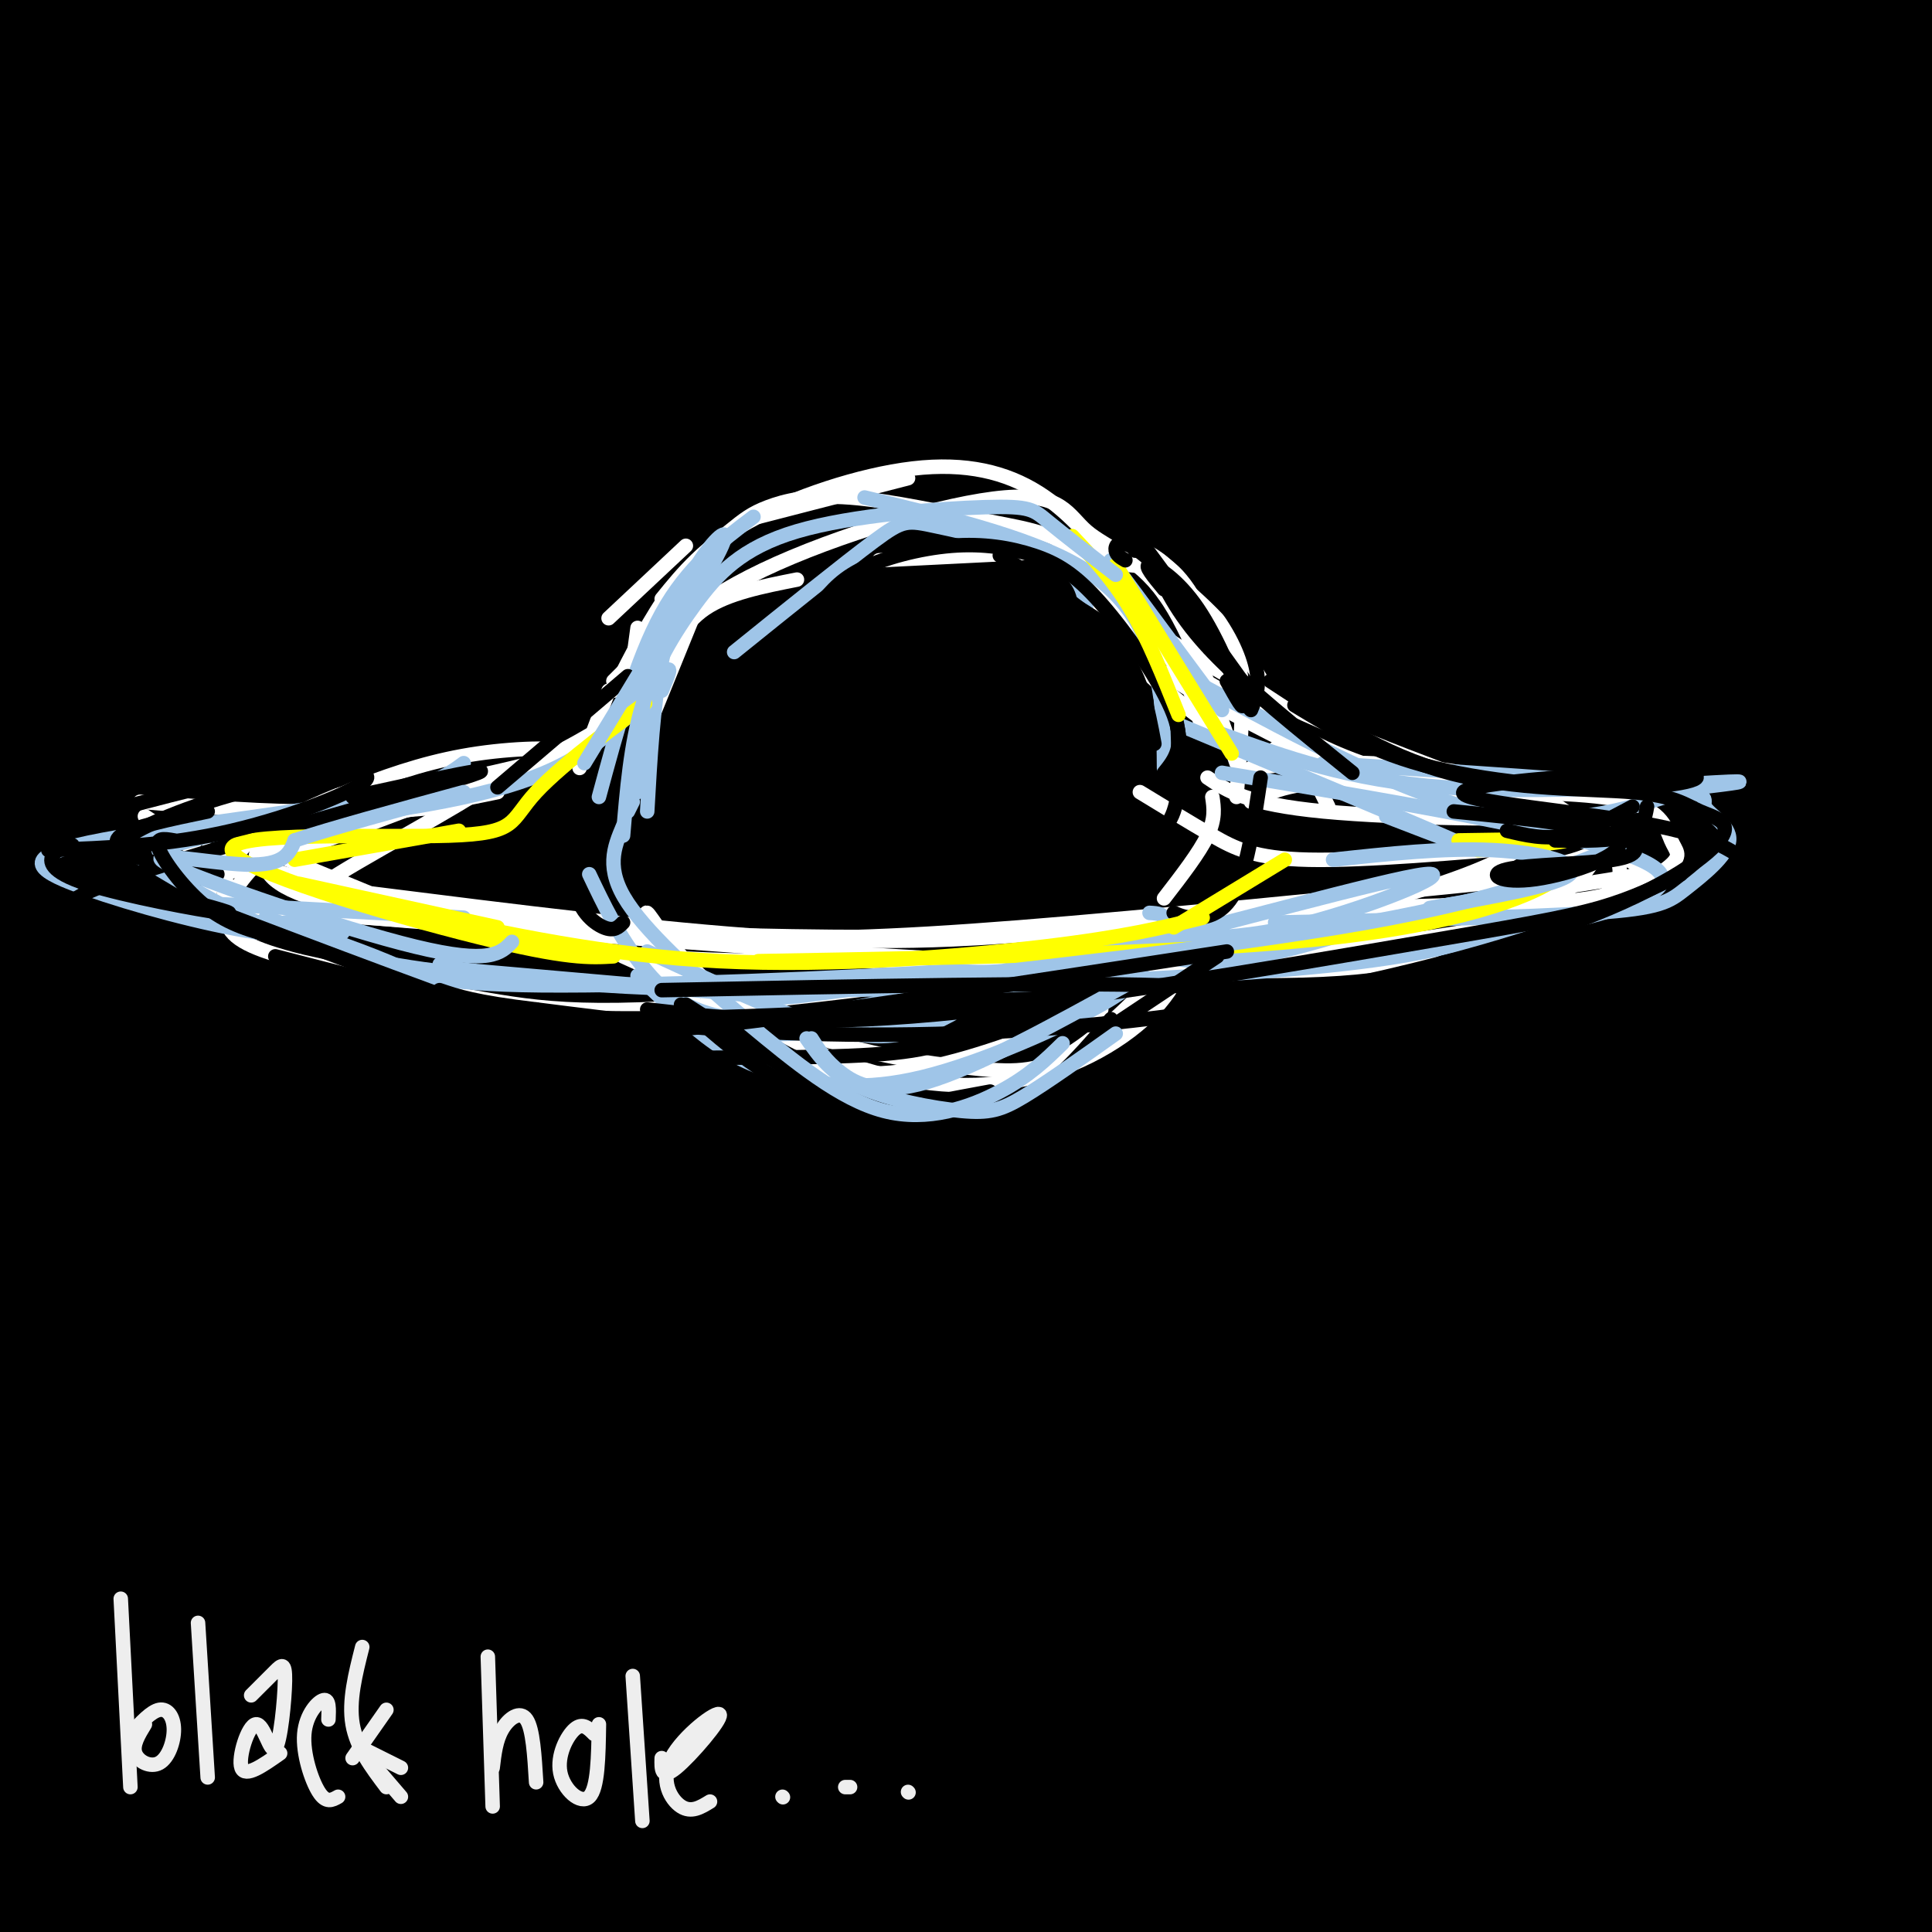 <svg viewBox='0 0 400 400' version='1.1' xmlns='http://www.w3.org/2000/svg' xmlns:xlink='http://www.w3.org/1999/xlink'><rect x="0" y="0" width="400" height="400" fill="#808080" stroke="none"/><g fill='none' stroke='rgb(0,0,0)' stroke-width='28' stroke-linecap='round' stroke-linejoin='round'><path d='M373,1c2.851,-0.747 5.702,-1.494 5,-5c-0.702,-3.506 -4.956,-9.770 5,5c9.956,14.770 34.123,50.575 33,49c-1.123,-1.575 -27.536,-40.529 -36,-54c-8.464,-13.471 1.021,-1.459 9,8c7.979,9.459 14.453,16.366 24,30c9.547,13.634 22.167,33.995 19,32c-3.167,-1.995 -22.122,-26.345 -42,-46c-19.878,-19.655 -40.679,-34.616 -42,-32c-1.321,2.616 16.840,22.808 35,43'/><path d='M383,31c15.390,23.017 36.364,59.059 38,64c1.636,4.941 -16.068,-21.220 -40,-48c-23.932,-26.780 -54.093,-54.180 -57,-57c-2.907,-2.820 21.441,18.940 52,57c30.559,38.060 67.329,92.419 62,91c-5.329,-1.419 -52.758,-58.618 -81,-90c-28.242,-31.382 -37.296,-36.949 -48,-45c-10.704,-8.051 -23.058,-18.586 -17,-11c6.058,7.586 30.529,33.293 55,59'/><path d='M347,51c19.259,20.820 39.906,43.369 64,74c24.094,30.631 51.634,69.343 38,56c-13.634,-13.343 -68.441,-78.741 -115,-125c-46.559,-46.259 -84.870,-73.378 -72,-58c12.870,15.378 76.919,73.254 106,100c29.081,26.746 23.193,22.363 38,46c14.807,23.637 50.310,75.295 52,80c1.690,4.705 -30.434,-37.543 -58,-71c-27.566,-33.457 -50.574,-58.122 -76,-81c-25.426,-22.878 -53.268,-43.967 -72,-57c-18.732,-13.033 -28.352,-18.009 -32,-19c-3.648,-0.991 -1.324,2.005 1,5'/><path d='M221,1c18.224,15.948 63.283,53.319 89,76c25.717,22.681 32.091,30.672 48,51c15.909,20.328 41.352,52.993 58,79c16.648,26.007 24.500,45.358 25,51c0.500,5.642 -6.351,-2.423 -7,-3c-0.649,-0.577 4.903,6.334 -18,-20c-22.903,-26.334 -74.260,-85.913 -98,-114c-23.740,-28.087 -19.862,-24.683 -50,-48c-30.138,-23.317 -94.291,-73.354 -94,-73c0.291,0.354 65.025,51.100 97,77c31.975,25.900 31.189,26.952 45,43c13.811,16.048 42.218,47.090 67,81c24.782,33.910 45.938,70.689 43,71c-2.938,0.311 -29.969,-35.844 -57,-72'/><path d='M369,200c-18.446,-22.110 -36.063,-41.385 -47,-55c-10.937,-13.615 -15.196,-21.569 -53,-53c-37.804,-31.431 -109.154,-86.340 -113,-92c-3.846,-5.660 59.813,37.928 103,70c43.187,32.072 65.901,52.628 89,75c23.099,22.372 46.584,46.558 73,79c26.416,32.442 55.764,73.138 31,48c-24.764,-25.138 -103.638,-116.112 -139,-157c-35.362,-40.888 -27.210,-31.692 -53,-51c-25.790,-19.308 -85.520,-67.121 -88,-72c-2.480,-4.879 52.292,33.178 84,57c31.708,23.822 40.354,33.411 49,43'/><path d='M305,92c21.302,20.279 50.057,49.476 78,82c27.943,32.524 55.073,68.374 48,59c-7.073,-9.374 -48.350,-63.973 -68,-89c-19.650,-25.027 -17.674,-20.481 -33,-34c-15.326,-13.519 -47.954,-45.102 -76,-67c-28.046,-21.898 -51.511,-34.110 -60,-37c-8.489,-2.890 -2.002,3.544 15,20c17.002,16.456 44.518,42.935 80,82c35.482,39.065 78.928,90.718 102,119c23.072,28.282 25.768,33.194 35,50c9.232,16.806 25.000,45.505 37,65c12.000,19.495 20.231,29.787 -9,-4c-29.231,-33.787 -95.923,-111.653 -144,-164c-48.077,-52.347 -77.538,-79.173 -107,-106'/><path d='M203,68c-37.891,-35.419 -79.117,-70.967 -87,-80c-7.883,-9.033 17.578,8.449 41,26c23.422,17.551 44.804,35.172 74,63c29.196,27.828 66.204,65.864 91,94c24.796,28.136 37.378,46.371 49,63c11.622,16.629 22.282,31.652 31,47c8.718,15.348 15.494,31.020 26,52c10.506,20.980 24.742,47.269 9,27c-15.742,-20.269 -61.461,-87.096 -87,-123c-25.539,-35.904 -30.899,-40.885 -53,-64c-22.101,-23.115 -60.943,-64.362 -104,-103c-43.057,-38.638 -90.327,-74.665 -101,-85c-10.673,-10.335 15.253,5.024 36,18c20.747,12.976 36.317,23.571 51,34c14.683,10.429 28.481,20.694 47,37c18.519,16.306 41.760,38.653 65,61'/><path d='M291,135c17.842,17.514 29.946,30.800 47,52c17.054,21.200 39.056,50.314 56,75c16.944,24.686 28.829,44.943 40,67c11.171,22.057 21.629,45.912 29,61c7.371,15.088 11.654,21.408 -5,-1c-16.654,-22.408 -54.246,-73.545 -80,-107c-25.754,-33.455 -39.670,-49.227 -57,-68c-17.330,-18.773 -38.075,-40.548 -67,-69c-28.925,-28.452 -66.031,-63.580 -110,-96c-43.969,-32.420 -94.803,-62.133 -89,-56c5.803,6.133 68.242,48.112 107,77c38.758,28.888 53.833,44.684 66,56c12.167,11.316 21.424,18.153 49,49c27.576,30.847 73.469,85.705 99,119c25.531,33.295 30.699,45.028 35,55c4.301,9.972 7.735,18.185 15,30c7.265,11.815 18.361,27.233 -2,3c-20.361,-24.233 -72.181,-88.116 -124,-152'/><path d='M300,230c-42.796,-47.423 -87.788,-89.980 -125,-123c-37.212,-33.020 -66.646,-56.502 -96,-77c-29.354,-20.498 -58.630,-38.011 -46,-29c12.630,9.011 67.166,44.545 101,69c33.834,24.455 46.967,37.829 66,56c19.033,18.171 43.966,41.138 71,70c27.034,28.862 56.168,63.619 92,115c35.832,51.381 78.363,119.388 71,113c-7.363,-6.388 -64.621,-87.170 -109,-144c-44.379,-56.830 -75.881,-89.709 -111,-124c-35.119,-34.291 -73.857,-69.996 -106,-95c-32.143,-25.004 -57.692,-39.309 -59,-40c-1.308,-0.691 21.626,12.231 41,25c19.374,12.769 35.187,25.384 51,38'/><path d='M141,84c30.177,26.829 80.121,74.901 108,104c27.879,29.099 33.695,39.223 45,54c11.305,14.777 28.101,34.205 53,73c24.899,38.795 57.901,96.956 56,99c-1.901,2.044 -38.703,-52.028 -72,-95c-33.297,-42.972 -63.087,-74.844 -101,-112c-37.913,-37.156 -83.947,-79.597 -126,-113c-42.053,-33.403 -80.123,-57.767 -78,-57c2.123,0.767 44.440,26.665 72,45c27.560,18.335 40.362,29.106 59,47c18.638,17.894 43.112,42.912 61,62c17.888,19.088 29.190,32.245 45,53c15.810,20.755 36.129,49.108 52,73c15.871,23.892 27.295,43.321 38,65c10.705,21.679 20.690,45.606 27,60c6.310,14.394 8.946,19.255 -6,-2c-14.946,-21.255 -47.473,-68.628 -80,-116'/><path d='M294,324c-29.272,-39.605 -62.452,-80.617 -99,-120c-36.548,-39.383 -76.463,-77.135 -116,-110c-39.537,-32.865 -78.697,-60.842 -75,-59c3.697,1.842 50.249,33.501 93,68c42.751,34.499 81.701,71.836 110,101c28.299,29.164 45.948,50.153 61,69c15.052,18.847 27.507,35.551 39,52c11.493,16.449 22.024,32.644 40,61c17.976,28.356 43.399,68.872 26,49c-17.399,-19.872 -77.618,-100.131 -105,-136c-27.382,-35.869 -21.927,-27.346 -41,-45c-19.073,-17.654 -62.673,-61.484 -101,-94c-38.327,-32.516 -71.379,-53.719 -76,-55c-4.621,-1.281 19.190,17.359 43,36'/><path d='M93,141c23.527,20.669 60.843,54.341 84,76c23.157,21.659 32.153,31.305 52,55c19.847,23.695 50.545,61.439 75,95c24.455,33.561 42.667,62.940 18,37c-24.667,-25.940 -92.213,-107.198 -136,-155c-43.787,-47.802 -63.816,-62.149 -90,-81c-26.184,-18.851 -58.523,-42.206 -53,-39c5.523,3.206 48.907,32.975 85,63c36.093,30.025 64.896,60.308 92,93c27.104,32.692 52.511,67.794 71,96c18.489,28.206 30.062,49.517 17,34c-13.062,-15.517 -50.759,-67.860 -76,-100c-25.241,-32.140 -38.026,-44.076 -51,-57c-12.974,-12.924 -26.135,-26.835 -42,-41c-15.865,-14.165 -34.432,-28.582 -53,-43'/><path d='M86,174c-22.995,-17.058 -53.983,-38.203 -54,-38c-0.017,0.203 30.936,21.756 54,40c23.064,18.244 38.240,33.180 54,50c15.760,16.820 32.106,35.523 43,47c10.894,11.477 16.338,15.729 42,52c25.662,36.271 71.543,104.563 70,105c-1.543,0.437 -50.511,-66.980 -87,-111c-36.489,-44.020 -60.498,-64.643 -91,-91c-30.502,-26.357 -67.496,-58.450 -72,-64c-4.504,-5.550 23.481,15.441 50,38c26.519,22.559 51.572,46.686 88,93c36.428,46.314 84.231,114.815 81,115c-3.231,0.185 -57.494,-67.947 -87,-103c-29.506,-35.053 -34.253,-37.026 -39,-39'/><path d='M138,268c-32.781,-28.222 -95.235,-79.275 -105,-88c-9.765,-8.725 33.159,24.880 61,50c27.841,25.120 40.598,41.754 50,53c9.402,11.246 15.449,17.104 35,44c19.551,26.896 52.608,74.830 47,71c-5.608,-3.830 -49.880,-59.425 -83,-96c-33.120,-36.575 -55.089,-54.130 -78,-72c-22.911,-17.870 -46.765,-36.055 -37,-26c9.765,10.055 53.150,48.349 76,69c22.850,20.651 25.166,23.659 44,49c18.834,25.341 54.186,73.015 53,74c-1.186,0.985 -38.910,-44.719 -73,-81c-34.090,-36.281 -64.545,-63.141 -95,-90'/><path d='M33,225c-4.520,-4.397 31.681,29.611 51,48c19.319,18.389 21.755,21.161 41,48c19.245,26.839 55.300,77.747 62,86c6.700,8.253 -15.956,-26.147 -53,-66c-37.044,-39.853 -88.475,-85.157 -96,-91c-7.525,-5.843 28.855,27.777 63,68c34.145,40.223 66.055,87.049 59,82c-7.055,-5.049 -53.077,-61.972 -86,-97c-32.923,-35.028 -52.749,-48.161 -51,-43c1.749,5.161 25.071,28.618 45,52c19.929,23.382 36.464,46.691 53,70'/><path d='M121,382c12.199,16.032 16.198,21.113 8,11c-8.198,-10.113 -28.593,-35.420 -54,-64c-25.407,-28.580 -55.827,-60.433 -44,-41c11.827,19.433 65.900,90.151 81,109c15.100,18.849 -8.773,-14.171 -40,-51c-31.227,-36.829 -69.810,-77.468 -58,-57c11.810,20.468 74.011,102.043 86,118c11.989,15.957 -26.234,-33.704 -53,-64c-26.766,-30.296 -42.076,-41.227 -48,-45c-5.924,-3.773 -2.462,-0.386 1,3'/><path d='M0,301c5.840,6.322 19.942,20.628 38,43c18.058,22.372 40.074,52.810 42,57c1.926,4.190 -16.238,-17.868 -33,-37c-16.762,-19.132 -32.122,-35.338 -26,-21c6.122,14.338 33.727,59.220 38,69c4.273,9.780 -14.787,-15.542 -27,-28c-12.213,-12.458 -17.579,-12.054 -21,-14c-3.421,-1.946 -4.896,-6.243 -3,2c1.896,8.243 7.164,29.027 8,37c0.836,7.973 -2.761,3.135 -4,-4c-1.239,-7.135 -0.119,-16.568 1,-26'/><path d='M13,379c2.486,-31.483 8.203,-97.191 12,-118c3.797,-20.809 5.676,3.282 0,-42c-5.676,-45.282 -18.907,-159.938 -23,-210c-4.093,-50.062 0.954,-35.531 6,-21'/><path d='M8,-12c4.644,-0.936 13.255,7.223 27,33c13.745,25.777 32.622,69.171 28,63c-4.622,-6.171 -32.745,-61.907 -39,-78c-6.255,-16.093 9.359,7.458 18,21c8.641,13.542 10.309,17.076 13,25c2.691,7.924 6.404,20.236 8,27c1.596,6.764 1.074,7.978 3,16c1.926,8.022 6.300,22.851 -3,8c-9.300,-14.851 -32.273,-59.383 -37,-61c-4.727,-1.617 8.792,39.681 14,65c5.208,25.319 2.104,34.660 -1,44'/><path d='M39,151c-0.804,7.327 -2.315,3.645 -4,2c-1.685,-1.645 -3.543,-1.254 -6,-15c-2.457,-13.746 -5.511,-41.628 -6,-54c-0.489,-12.372 1.589,-9.234 5,11c3.411,20.234 8.156,57.565 6,48c-2.156,-9.565 -11.211,-66.026 -13,-76c-1.789,-9.974 3.689,26.540 6,38c2.311,11.460 1.454,-2.134 0,30c-1.454,32.134 -3.507,109.998 -7,147c-3.493,37.002 -8.427,33.144 -9,28c-0.573,-5.144 3.213,-11.572 7,-18'/><path d='M18,292c2.901,-7.262 6.653,-16.417 10,-23c3.347,-6.583 6.289,-10.594 4,-27c-2.289,-16.406 -9.810,-45.208 -13,-66c-3.190,-20.792 -2.050,-33.575 -1,-31c1.050,2.575 2.011,20.508 -1,74c-3.011,53.492 -9.993,142.544 -11,152c-1.007,9.456 3.960,-60.685 3,-106c-0.960,-45.315 -7.846,-65.804 -10,-79c-2.154,-13.196 0.423,-19.098 3,-25'/><path d='M2,161c1.695,6.543 4.433,35.401 7,62c2.567,26.599 4.962,50.938 4,99c-0.962,48.062 -5.283,119.845 -6,93c-0.717,-26.845 2.169,-152.319 5,-206c2.831,-53.681 5.608,-35.568 6,-45c0.392,-9.432 -1.602,-46.409 -3,-62c-1.398,-15.591 -2.199,-9.795 -3,-4'/><path d='M12,98c0.369,17.605 2.793,63.618 0,102c-2.793,38.382 -10.801,69.132 -11,77c-0.199,7.868 7.411,-7.146 8,-45c0.589,-37.854 -5.842,-98.549 -7,-119c-1.158,-20.451 2.957,-0.660 5,18c2.043,18.660 2.012,36.189 0,61c-2.012,24.811 -6.006,56.906 -10,89'/><path d='M-3,281c-2.000,15.500 -2.000,9.750 -2,4'/></g>
<g fill='none' stroke='rgb(255,255,255)' stroke-width='3' stroke-linecap='round' stroke-linejoin='round'><path d='M137,124c4.435,-5.470 8.869,-10.940 18,-16c9.131,-5.060 22.958,-9.708 34,-11c11.042,-1.292 19.298,0.774 26,5c6.702,4.226 11.851,10.613 17,17'/><path d='M256,146c-3.083,-9.167 -6.167,-18.333 -10,-24c-3.833,-5.667 -8.417,-7.833 -13,-10'/><path d='M188,99c0.000,0.000 -31.000,8.000 -31,8'/><path d='M142,113c0.000,0.000 -16.000,15.000 -16,15'/><path d='M127,141c7.852,-7.858 15.703,-15.716 31,-23c15.297,-7.284 38.038,-13.994 50,-15c11.962,-1.006 13.144,3.691 17,7c3.856,3.309 10.388,5.231 16,13c5.612,7.769 10.306,21.384 15,35'/><path d='M266,158c0.000,0.000 16.000,3.000 16,3'/><path d='M253,153c-8.715,-13.822 -17.430,-27.644 -25,-35c-7.570,-7.356 -13.993,-8.247 -23,-10c-9.007,-1.753 -20.596,-4.367 -29,-5c-8.404,-0.633 -13.624,0.717 -17,2c-3.376,1.283 -4.909,2.499 -8,5c-3.091,2.501 -7.740,6.286 -12,12c-4.260,5.714 -8.130,13.357 -12,21'/><path d='M137,139c2.167,-4.917 4.333,-9.833 9,-13c4.667,-3.167 11.833,-4.583 19,-6'/><path d='M182,116c15.476,-0.780 30.952,-1.560 40,-2c9.048,-0.440 11.667,-0.542 17,3c5.333,3.542 13.381,10.726 18,17c4.619,6.274 5.810,11.637 7,17'/><path d='M264,155c0.000,0.000 55.000,14.000 55,14'/><path d='M316,182c-38.734,3.914 -77.468,7.827 -105,10c-27.532,2.173 -43.864,2.604 -66,2c-22.136,-0.604 -50.078,-2.244 -67,-5c-16.922,-2.756 -22.825,-6.626 -23,-10c-0.175,-3.374 5.379,-6.250 11,-8c5.621,-1.750 11.311,-2.375 17,-3'/><path d='M83,168c6.167,-1.167 13.083,-2.583 20,-4'/><path d='M305,162c0.000,0.000 -8.000,-1.000 -8,-1'/><path d='M267,149c-14.119,-5.833 -28.238,-11.667 -25,-9c3.238,2.667 23.833,13.833 38,20c14.167,6.167 21.905,7.333 29,8c7.095,0.667 13.548,0.833 20,1'/><path d='M322,168c-21.083,-7.667 -42.167,-15.333 -58,-23c-15.833,-7.667 -26.417,-15.333 -37,-23'/><path d='M223,118c6.125,6.482 12.250,12.964 19,18c6.750,5.036 14.125,8.625 20,12c5.875,3.375 10.250,6.536 20,10c9.750,3.464 24.875,7.232 40,11'/><path d='M330,175c0.220,1.405 0.440,2.810 -18,6c-18.440,3.190 -55.542,8.167 -83,11c-27.458,2.833 -45.274,3.524 -69,2c-23.726,-1.524 -53.363,-5.262 -83,-9'/><path d='M147,119c0.000,0.000 -13.000,32.000 -13,32'/><path d='M132,130c-0.729,5.445 -1.458,10.890 -2,14c-0.542,3.110 -0.898,3.885 -6,7c-5.102,3.115 -14.951,8.569 -25,12c-10.049,3.431 -20.300,4.837 -32,5c-11.700,0.163 -24.850,-0.919 -38,-2'/><path d='M30,169c8.250,5.423 16.500,10.845 17,14c0.500,3.155 -6.750,4.042 16,6c22.750,1.958 75.500,4.988 117,5c41.500,0.012 71.750,-2.994 102,-6'/><path d='M282,188c25.402,-1.005 37.906,-0.518 47,-2c9.094,-1.482 14.778,-4.933 17,-7c2.222,-2.067 0.983,-2.749 0,-5c-0.983,-2.251 -1.709,-6.072 -9,-8c-7.291,-1.928 -21.145,-1.964 -35,-2'/><path d='M249,190c0.000,0.000 -14.000,17.000 -14,17'/><path d='M248,191c-1.860,6.410 -3.720,12.821 -10,19c-6.280,6.179 -16.981,12.128 -29,14c-12.019,1.872 -25.356,-0.333 -37,-5c-11.644,-4.667 -21.597,-11.795 -28,-18c-6.403,-6.205 -9.258,-11.487 -10,-12c-0.742,-0.513 0.629,3.744 2,8'/><path d='M136,197c2.523,4.415 7.831,11.451 13,16c5.169,4.549 10.199,6.609 17,8c6.801,1.391 15.372,2.112 26,0c10.628,-2.112 23.314,-7.056 36,-12'/><path d='M241,201c-7.262,7.304 -14.524,14.607 -21,18c-6.476,3.393 -12.167,2.875 -20,2c-7.833,-0.875 -17.810,-2.107 -30,-6c-12.190,-3.893 -26.595,-10.446 -41,-17'/><path d='M53,177c0.000,0.000 3.000,-1.000 3,-1'/><path d='M88,163c13.170,-2.818 26.340,-5.636 28,-7c1.660,-1.364 -8.191,-1.274 -17,0c-8.809,1.274 -16.576,3.734 -25,7c-8.424,3.266 -17.505,7.339 -22,11c-4.495,3.661 -4.402,6.909 -7,9c-2.598,2.091 -7.885,3.026 10,5c17.885,1.974 58.943,4.987 100,8'/><path d='M155,196c38.447,2.656 84.565,5.294 110,5c25.435,-0.294 30.189,-3.522 36,-6c5.811,-2.478 12.680,-4.206 18,-7c5.320,-2.794 9.091,-6.656 11,-10c1.909,-3.344 1.954,-6.172 2,-9'/><path d='M259,159c6.796,-0.690 13.591,-1.380 24,-1c10.409,0.380 24.430,1.830 34,6c9.570,4.170 14.689,11.059 20,14c5.311,2.941 10.815,1.933 -22,7c-32.815,5.067 -103.950,16.210 -146,21c-42.050,4.790 -55.014,3.226 -68,1c-12.986,-2.226 -25.993,-5.113 -39,-8'/><path d='M62,199c-9.619,-2.456 -14.166,-4.596 -15,-8c-0.834,-3.404 2.045,-8.070 6,-12c3.955,-3.930 8.987,-7.123 16,-9c7.013,-1.877 16.006,-2.439 25,-3'/><path d='M259,166c4.508,-2.275 9.016,-4.550 23,-4c13.984,0.550 37.443,3.926 36,10c-1.443,6.074 -27.789,14.844 -56,20c-28.211,5.156 -58.288,6.696 -84,7c-25.712,0.304 -47.061,-0.627 -64,-3c-16.939,-2.373 -29.470,-6.186 -42,-10'/><path d='M72,186c-7.121,-1.912 -3.922,-1.692 -5,-1c-1.078,0.692 -6.433,1.856 3,-4c9.433,-5.856 33.655,-18.730 31,-19c-2.655,-0.270 -32.187,12.066 -48,17c-15.813,4.934 -17.906,2.467 -20,0'/><path d='M43,176c13.499,4.357 26.998,8.715 55,13c28.002,4.285 70.506,8.499 102,10c31.494,1.501 51.979,0.289 73,-2c21.021,-2.289 42.577,-5.654 53,-9c10.423,-3.346 9.711,-6.673 9,-10'/><path d='M236,140c1.917,-3.917 3.833,-7.833 6,-6c2.167,1.833 4.583,9.417 7,17'/><path d='M251,165c0.333,2.250 0.667,4.500 -1,8c-1.667,3.500 -5.333,8.250 -9,13'/><path d='M256,165c0.733,-9.200 1.467,-18.400 1,-24c-0.467,-5.600 -2.133,-7.600 -5,-10c-2.867,-2.400 -6.933,-5.200 -11,-8'/><path d='M126,143c0.000,0.000 -6.000,16.000 -6,16'/><path d='M320,175c-18.800,1.622 -37.600,3.244 -49,3c-11.400,-0.244 -15.400,-2.356 -20,-5c-4.600,-2.644 -9.800,-5.822 -15,-9'/><path d='M250,161c4.077,2.744 8.155,5.488 24,7c15.845,1.512 43.458,1.792 43,1c-0.458,-0.792 -28.988,-2.655 -49,-10c-20.012,-7.345 -31.506,-20.173 -43,-33'/><path d='M233,124c0.000,0.000 5.000,4.000 5,4'/><path d='M275,167c-5.578,-11.378 -11.156,-22.756 -17,-31c-5.844,-8.244 -11.956,-13.356 -16,-16c-4.044,-2.644 -6.022,-2.822 -8,-3'/><path d='M84,188c0.000,0.000 -34.000,-14.000 -34,-14'/></g>
<g fill='none' stroke='rgb(159,197,232)' stroke-width='3' stroke-linecap='round' stroke-linejoin='round'><path d='M156,107c-6.833,5.167 -13.667,10.333 -19,20c-5.333,9.667 -9.167,23.833 -13,38'/><path d='M127,150c9.530,-15.000 19.060,-30.000 22,-36c2.940,-6.000 -0.708,-3.000 -4,2c-3.292,5.000 -6.226,12.000 -8,21c-1.774,9.000 -2.387,20.000 -3,31'/><path d='M137,143c1.333,-3.133 2.667,-6.267 0,-3c-2.667,3.267 -9.333,12.933 -22,19c-12.667,6.067 -31.333,8.533 -50,11'/><path d='M70,166c0.000,0.000 -38.000,10.000 -38,10'/><path d='M28,177c12.115,7.321 24.230,14.641 38,19c13.770,4.359 29.196,5.756 45,7c15.804,1.244 31.986,2.335 60,2c28.014,-0.335 67.861,-2.096 92,-4c24.139,-1.904 32.569,-3.952 41,-6'/><path d='M304,195c19.044,-3.378 46.156,-8.822 39,-15c-7.156,-6.178 -48.578,-13.089 -90,-20'/><path d='M287,169c10.583,4.083 21.167,8.167 14,5c-7.167,-3.167 -32.083,-13.583 -57,-24'/><path d='M253,152c13.133,4.778 26.267,9.556 46,11c19.733,1.444 46.067,-0.444 56,-1c9.933,-0.556 3.467,0.222 -3,1'/><path d='M348,164c-12.250,3.833 -24.500,7.667 -41,4c-16.500,-3.667 -37.250,-14.833 -58,-26'/><path d='M230,116c0.000,0.000 23.000,31.000 23,31'/><path d='M274,158c28.243,1.801 56.485,3.603 69,5c12.515,1.397 9.301,2.391 10,4c0.699,1.609 5.311,3.833 5,7c-0.311,3.167 -5.545,7.276 -9,10c-3.455,2.724 -5.130,4.064 -19,5c-13.870,0.936 -39.935,1.468 -66,2'/><path d='M289,190c-13.167,4.167 -26.333,8.333 -36,9c-9.667,0.667 -15.833,-2.167 -22,-5'/><path d='M238,189c1.697,0.093 3.394,0.186 3,2c-0.394,1.814 -2.881,5.350 -4,8c-1.119,2.650 -0.872,4.415 -9,9c-8.128,4.585 -24.632,11.992 -37,15c-12.368,3.008 -20.599,1.618 -27,0c-6.401,-1.618 -10.972,-3.462 -16,-7c-5.028,-3.538 -10.514,-8.769 -16,-14'/><path d='M134,197c13.000,6.022 26.000,12.044 35,15c9.000,2.956 14.000,2.844 18,2c4.000,-0.844 7.000,-2.422 10,-4'/><path d='M191,212c-10.702,0.851 -21.405,1.702 -27,2c-5.595,0.298 -6.083,0.042 -12,-5c-5.917,-5.042 -17.262,-14.869 -22,-22c-4.738,-7.131 -2.869,-11.565 -1,-16'/><path d='M131,166c0.000,0.000 -1.000,2.000 -1,2'/><path d='M122,181c3.030,6.368 6.059,12.736 11,19c4.941,6.264 11.792,12.425 29,11c17.208,-1.425 44.771,-10.437 63,-14c18.229,-3.563 27.123,-1.677 42,-5c14.877,-3.323 35.736,-11.856 28,-11c-7.736,0.856 -44.067,11.102 -65,16c-20.933,4.898 -26.466,4.449 -32,4'/><path d='M198,201c-22.798,1.488 -63.792,3.208 -86,3c-22.208,-0.208 -25.631,-2.345 -32,-5c-6.369,-2.655 -15.685,-5.827 -25,-9'/><path d='M96,158c-3.446,2.563 -6.891,5.126 -23,8c-16.109,2.874 -44.880,6.060 -57,9c-12.120,2.940 -7.589,5.633 2,9c9.589,3.367 24.235,7.406 35,9c10.765,1.594 17.647,0.741 18,0c0.353,-0.741 -5.824,-1.371 -12,-2'/><path d='M42,187c0.000,0.000 54.000,3.000 54,3'/><path d='M241,159c-0.044,-6.844 -0.089,-13.689 -2,-21c-1.911,-7.311 -5.689,-15.089 -16,-21c-10.311,-5.911 -27.156,-9.956 -44,-14'/><path d='M225,127c-0.458,-3.905 -0.917,-7.810 -7,-11c-6.083,-3.190 -17.792,-5.667 -24,-7c-6.208,-1.333 -6.917,-1.524 -13,3c-6.083,4.524 -17.542,13.762 -29,23'/></g>
<g fill='none' stroke='rgb(0,0,0)' stroke-width='3' stroke-linecap='round' stroke-linejoin='round'><path d='M207,122c5.512,1.571 11.024,3.143 16,7c4.976,3.857 9.417,10.000 12,13c2.583,3.000 3.310,2.857 1,8c-2.310,5.143 -7.655,15.571 -13,26'/><path d='M239,154c-1.333,-7.250 -2.667,-14.500 -8,-21c-5.333,-6.500 -14.667,-12.250 -24,-18'/><path d='M213,120c6.292,3.440 12.583,6.881 18,11c5.417,4.119 9.958,8.917 12,16c2.042,7.083 1.583,16.452 0,21c-1.583,4.548 -4.292,4.274 -7,4'/><path d='M241,160c2.220,-2.747 4.441,-5.494 2,-12c-2.441,-6.506 -9.542,-16.770 -15,-23c-5.458,-6.230 -9.273,-8.425 -14,-10c-4.727,-1.575 -10.366,-2.530 -17,-2c-6.634,0.530 -14.263,2.544 -19,5c-4.737,2.456 -6.583,5.354 -9,8c-2.417,2.646 -5.405,5.042 -8,10c-2.595,4.958 -4.798,12.479 -7,20'/><path d='M231,105c7.422,5.600 14.844,11.200 20,17c5.156,5.800 8.044,11.800 9,16c0.956,4.200 -0.022,6.600 -1,9'/><path d='M239,117c2.583,5.417 5.167,10.833 12,18c6.833,7.167 17.917,16.083 29,25'/><path d='M268,146c8.100,4.928 16.199,9.856 29,13c12.801,3.144 30.303,4.503 42,4c11.697,-0.503 17.589,-2.867 6,-3c-11.589,-0.133 -40.659,1.964 -42,4c-1.341,2.036 25.045,4.010 40,7c14.955,2.990 18.477,6.995 22,11'/><path d='M365,182c-5.422,5.533 -29.978,13.867 -49,18c-19.022,4.133 -32.511,4.067 -46,4'/><path d='M348,181c-4.905,2.476 -9.810,4.952 -17,7c-7.190,2.048 -16.667,3.667 -42,8c-25.333,4.333 -66.524,11.381 -95,14c-28.476,2.619 -44.238,0.810 -60,-1'/><path d='M185,209c-26.956,1.400 -53.911,2.800 -81,1c-27.089,-1.800 -54.311,-6.800 -68,-10c-13.689,-3.200 -13.844,-4.600 -14,-6'/><path d='M45,181c-5.378,-0.822 -10.756,-1.644 -15,-3c-4.244,-1.356 -7.356,-3.244 -5,-5c2.356,-1.756 10.178,-3.378 18,-5'/><path d='M73,165c17.062,-3.735 34.124,-7.470 23,-4c-11.124,3.470 -50.435,14.147 -68,20c-17.565,5.853 -13.383,6.884 -14,9c-0.617,2.116 -6.033,5.319 1,9c7.033,3.681 26.517,7.841 46,12'/><path d='M230,211c-4.888,5.718 -9.777,11.435 -15,15c-5.223,3.565 -10.781,4.976 -18,5c-7.219,0.024 -16.097,-1.340 -23,-3c-6.903,-1.660 -11.829,-3.617 -17,-7c-5.171,-3.383 -10.585,-8.191 -16,-13'/><path d='M142,208c12.733,8.133 25.467,16.267 32,20c6.533,3.733 6.867,3.067 11,2c4.133,-1.067 12.067,-2.533 20,-4'/><path d='M228,214c0.000,0.000 24.000,-16.000 24,-16'/><path d='M261,161c-1.333,9.022 -2.667,18.044 -5,23c-2.333,4.956 -5.667,5.844 -8,6c-2.333,0.156 -3.667,-0.422 -5,-1'/><path d='M122,175c0.494,-4.381 0.988,-8.762 0,-7c-0.988,1.762 -3.458,9.667 -3,15c0.458,5.333 3.845,8.095 6,9c2.155,0.905 3.077,-0.048 4,-1'/><path d='M130,140c0.000,0.000 -27.000,23.000 -27,23'/><path d='M61,162c3.689,0.200 7.378,0.400 10,-1c2.622,-1.400 4.178,-4.400 -6,-3c-10.178,1.400 -32.089,7.200 -54,13'/></g>
<g fill='none' stroke='rgb(255,255,0)' stroke-width='3' stroke-linecap='round' stroke-linejoin='round'><path d='M255,156c0.000,0.000 -24.000,-39.000 -24,-39'/><path d='M244,148c-3.167,-7.917 -6.333,-15.833 -10,-22c-3.667,-6.167 -7.833,-10.583 -12,-15'/><path d='M266,178c0.000,0.000 -23.000,14.000 -23,14'/><path d='M249,190c-7.911,1.978 -15.822,3.956 -33,6c-17.178,2.044 -43.622,4.156 -67,3c-23.378,-1.156 -43.689,-5.578 -64,-10'/><path d='M103,192c0.000,0.000 -41.000,-9.000 -41,-9'/><path d='M61,178c0.000,0.000 34.000,-6.000 34,-6'/><path d='M120,156c7.902,-5.979 15.804,-11.959 13,-10c-2.804,1.959 -16.315,11.856 -22,18c-5.685,6.144 -3.544,8.533 -18,9c-14.456,0.467 -45.507,-0.990 -45,3c0.507,3.990 32.574,13.426 51,18c18.426,4.574 23.213,4.287 28,4'/><path d='M157,199c45.511,-0.800 91.022,-1.600 120,-5c28.978,-3.400 41.422,-9.400 45,-12c3.578,-2.600 -1.711,-1.800 -7,-1'/><path d='M306,176c9.333,-0.833 18.667,-1.667 18,-2c-0.667,-0.333 -11.333,-0.167 -22,0'/></g>
<g fill='none' stroke='rgb(0,0,0)' stroke-width='3' stroke-linecap='round' stroke-linejoin='round'><path d='M233,116c-0.920,-0.531 -1.841,-1.062 -2,-2c-0.159,-0.938 0.442,-2.282 3,-1c2.558,1.282 7.073,5.191 12,12c4.927,6.809 10.265,16.517 12,20c1.735,3.483 -0.132,0.742 -2,-2'/><path d='M241,122c-2.113,-2.542 -4.226,-5.083 -3,-5c1.226,0.083 5.792,2.792 10,9c4.208,6.208 8.060,15.917 9,19c0.940,3.083 -1.030,-0.458 -3,-4'/><path d='M235,114c-3.083,-5.583 -6.167,-11.167 -2,-6c4.167,5.167 15.583,21.083 27,37'/><path d='M263,141c11.690,7.679 23.380,15.359 37,19c13.620,3.641 29.168,3.244 38,4c8.832,0.756 10.946,2.665 14,4c3.054,1.335 7.048,2.095 4,6c-3.048,3.905 -13.136,10.954 -33,18c-19.864,7.046 -49.502,14.089 -78,18c-28.498,3.911 -55.857,4.689 -78,4c-22.143,-0.689 -39.072,-2.844 -56,-5'/><path d='M111,209c-12.667,-1.500 -16.333,-2.750 -20,-4'/><path d='M203,212c-3.554,2.440 -7.107,4.881 -18,6c-10.893,1.119 -29.125,0.917 -40,1c-10.875,0.083 -14.393,0.452 -31,-5c-16.607,-5.452 -46.304,-16.726 -76,-28'/><path d='M38,187c-2.560,-0.680 -5.120,-1.360 -9,-3c-3.880,-1.640 -9.081,-4.241 -6,-8c3.081,-3.759 14.444,-8.678 27,-12c12.556,-3.322 26.303,-5.048 26,-3c-0.303,2.048 -14.658,7.871 -28,11c-13.342,3.129 -25.671,3.565 -38,4'/></g>
<g fill='none' stroke='rgb(238,238,238)' stroke-width='3' stroke-linecap='round' stroke-linejoin='round'><path d='M25,331c0.000,0.000 2.000,39.000 2,39'/><path d='M27,359c2.148,-2.348 4.297,-4.695 6,-5c1.703,-0.305 2.962,1.434 3,4c0.038,2.566 -1.144,5.960 -3,7c-1.856,1.040 -4.388,-0.274 -5,-2c-0.612,-1.726 0.694,-3.863 2,-6'/><path d='M41,336c0.000,0.000 2.000,32.000 2,32'/><path d='M52,351c1.849,-1.854 3.697,-3.708 5,-5c1.303,-1.292 2.059,-2.023 2,2c-0.059,4.023 -0.933,12.800 -2,14c-1.067,1.200 -2.326,-5.177 -4,-5c-1.674,0.177 -3.764,6.908 -3,9c0.764,2.092 4.382,-0.454 8,-3'/><path d='M68,356c0.095,-2.131 0.190,-4.262 -1,-4c-1.190,0.262 -3.667,2.917 -4,7c-0.333,4.083 1.476,9.595 3,12c1.524,2.405 2.762,1.702 4,1'/><path d='M75,341c-1.417,5.583 -2.833,11.167 -2,16c0.833,4.833 3.917,8.917 7,13'/><path d='M75,362c0.000,0.000 8.000,4.000 8,4'/><path d='M77,365c0.000,0.000 6.000,7.000 6,7'/><path d='M73,364c0.000,0.000 7.000,-10.000 7,-10'/><path d='M101,343c0.000,0.000 1.000,31.000 1,31'/><path d='M102,366c0.333,-2.867 0.667,-5.733 2,-8c1.333,-2.267 3.667,-3.933 5,-2c1.333,1.933 1.667,7.467 2,13'/><path d='M123,359c-1.185,-1.202 -2.369,-2.405 -4,-1c-1.631,1.405 -3.708,5.417 -3,9c0.708,3.583 4.202,6.738 6,5c1.798,-1.738 1.899,-8.369 2,-15'/><path d='M131,347c0.000,0.000 2.000,30.000 2,30'/><path d='M137,364c-0.061,2.282 -0.121,4.565 3,2c3.121,-2.565 9.424,-9.976 9,-11c-0.424,-1.024 -7.576,4.340 -10,9c-2.424,4.660 -0.121,8.617 2,10c2.121,1.383 4.061,0.191 6,-1'/><path d='M162,372c0.000,0.000 0.100,0.100 0.1,0.1'/><path d='M176,370c0.000,0.000 -1.000,0.000 -1,0'/><path d='M188,371c0.000,0.000 0.100,0.100 0.1,0.1'/></g>
<g fill='none' stroke='rgb(159,197,232)' stroke-width='3' stroke-linecap='round' stroke-linejoin='round'><path d='M276,178c11.511,-1.244 23.022,-2.489 33,-2c9.978,0.489 18.422,2.711 16,5c-2.422,2.289 -15.711,4.644 -29,7'/><path d='M323,180c4.847,-1.947 9.694,-3.895 6,-2c-3.694,1.895 -15.928,7.632 -46,13c-30.072,5.368 -77.981,10.368 -100,13c-22.019,2.632 -18.148,2.895 -28,2c-9.852,-0.895 -33.426,-2.947 -57,-5'/><path d='M98,201c-10.167,-1.167 -7.083,-1.583 -4,-2'/><path d='M106,195c-2.268,2.375 -4.536,4.750 -20,1c-15.464,-3.750 -44.125,-13.625 -51,-17c-6.875,-3.375 8.036,-0.250 16,0c7.964,0.250 8.982,-2.375 10,-5'/><path d='M61,174c7.500,-2.500 21.250,-6.250 35,-10'/><path d='M121,158c11.044,-18.133 22.089,-36.267 24,-40c1.911,-3.733 -5.311,6.933 -9,17c-3.689,10.067 -3.844,19.533 -4,29'/><path d='M129,173c0.787,-9.446 1.574,-18.892 4,-27c2.426,-8.108 6.490,-14.877 11,-21c4.510,-6.123 9.467,-11.600 21,-15c11.533,-3.400 29.644,-4.723 39,-5c9.356,-0.277 9.959,0.492 13,3c3.041,2.508 8.521,6.754 14,11'/><path d='M231,214c-7.119,5.065 -14.238,10.131 -19,13c-4.762,2.869 -7.167,3.542 -13,3c-5.833,-0.542 -15.095,-2.298 -21,-5c-5.905,-2.702 -8.452,-6.351 -11,-10'/><path d='M168,215c1.444,2.289 2.889,4.578 6,7c3.111,2.422 7.889,4.978 18,2c10.111,-2.978 25.556,-11.489 41,-20'/><path d='M220,216c-3.444,3.378 -6.889,6.756 -13,10c-6.111,3.244 -14.889,6.356 -24,4c-9.111,-2.356 -18.556,-10.178 -28,-18'/></g>
<g fill='none' stroke='rgb(0,0,0)' stroke-width='3' stroke-linecap='round' stroke-linejoin='round'><path d='M269,204c-4.933,1.622 -9.867,3.244 -11,3c-1.133,-0.244 1.533,-2.356 -18,-3c-19.533,-0.644 -61.267,0.178 -103,1'/><path d='M254,197c-39.978,6.156 -79.956,12.311 -103,15c-23.044,2.689 -29.156,1.911 -42,-1c-12.844,-2.911 -32.422,-7.956 -52,-13'/><path d='M57,194c-4.733,-1.244 -9.467,-2.489 -14,-6c-4.533,-3.511 -8.867,-9.289 -10,-12c-1.133,-2.711 0.933,-2.356 3,-2'/><path d='M30,177c0.000,0.000 -8.000,0.000 -8,0'/><path d='M15,175c-1.595,0.363 -3.190,0.726 -4,2c-0.810,1.274 -0.833,3.458 7,6c7.833,2.542 23.524,5.440 28,6c4.476,0.560 -2.262,-1.220 -9,-3'/><path d='M322,174c5.917,0.083 11.833,0.167 15,-1c3.167,-1.167 3.583,-3.583 4,-6'/><path d='M338,167c-4.833,2.583 -9.667,5.167 -14,6c-4.333,0.833 -8.167,-0.083 -12,-1'/><path d='M326,171c4.324,0.845 8.647,1.690 11,3c2.353,1.310 2.735,3.086 -3,4c-5.735,0.914 -17.589,0.967 -22,2c-4.411,1.033 -1.380,3.047 6,2c7.380,-1.047 19.109,-5.156 17,-8c-2.109,-2.844 -18.054,-4.422 -34,-6'/></g>
</svg>
